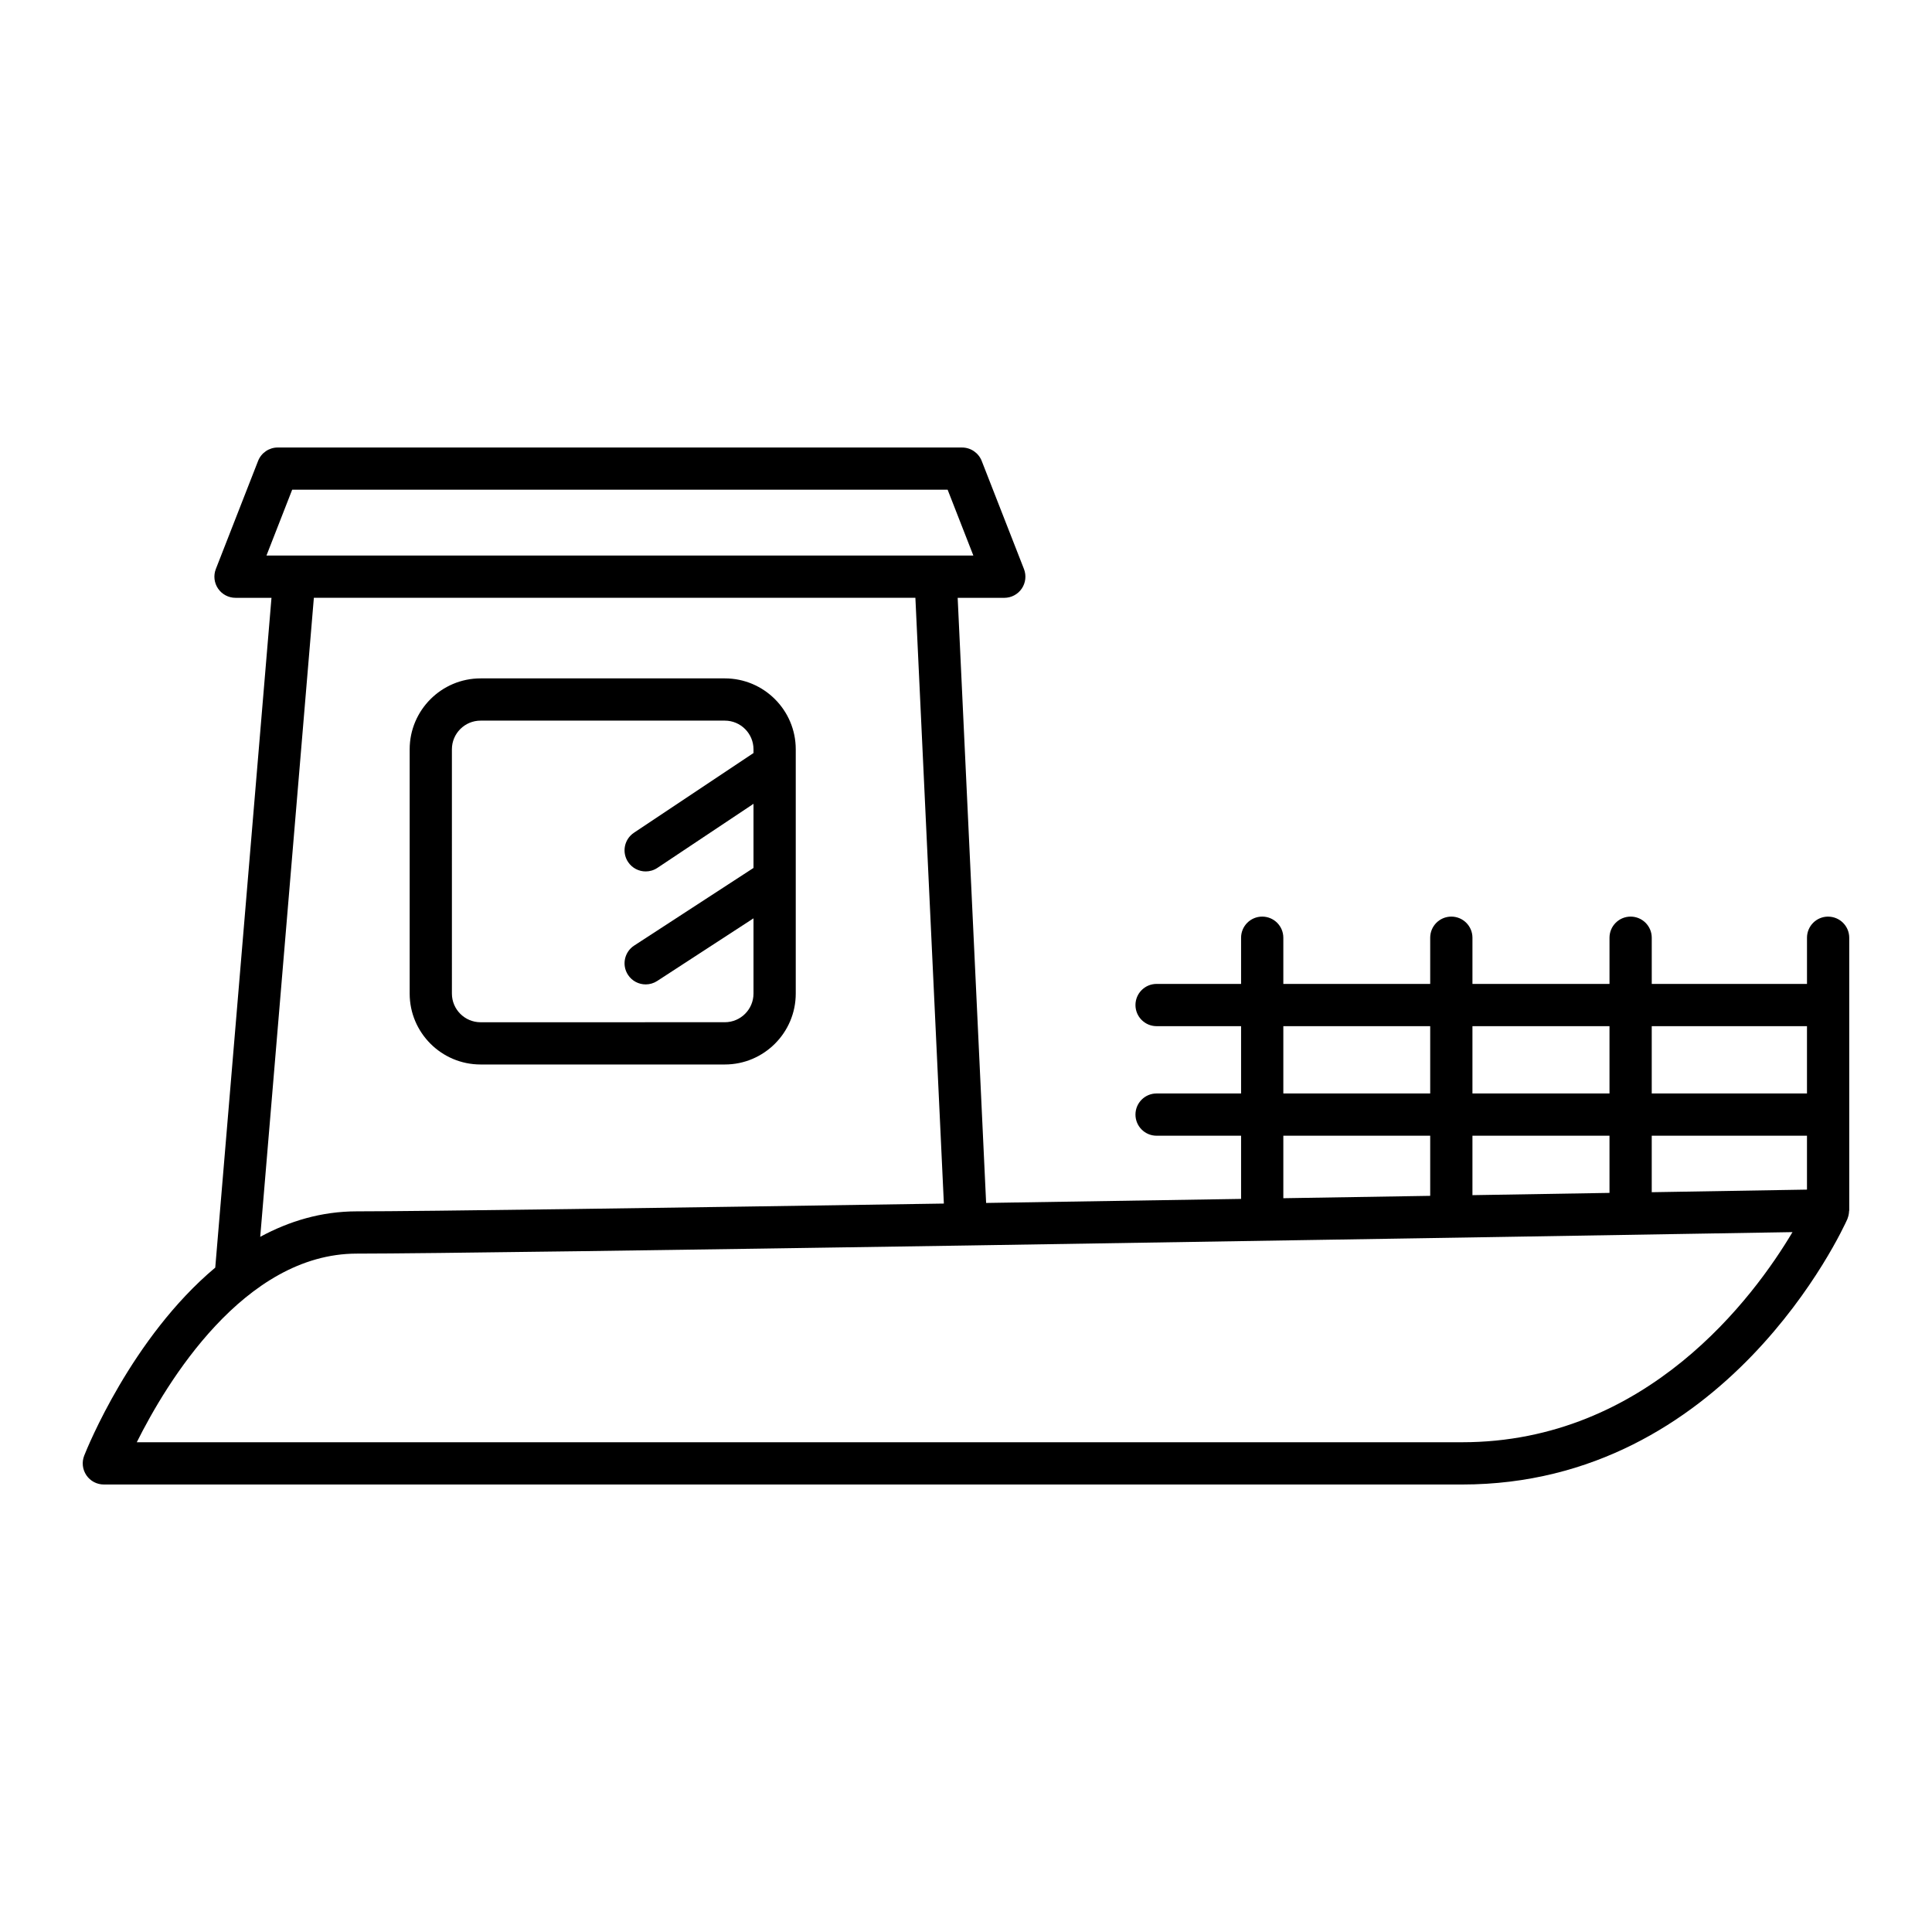 <?xml version="1.0" encoding="UTF-8"?>
<!-- Uploaded to: ICON Repo, www.svgrepo.com, Generator: ICON Repo Mixer Tools -->
<svg fill="#000000" width="800px" height="800px" version="1.1" viewBox="144 144 512 512" xmlns="http://www.w3.org/2000/svg">
 <g>
  <path d="m271.36 426.1h64.73c10.363 0 18.793-8.434 18.793-18.793v-64.734c0-10.363-8.43-18.793-18.793-18.793h-64.73c-10.363 0-18.793 8.434-18.793 18.793v64.734c-0.004 10.363 8.426 18.793 18.793 18.793zm-7.602-83.527c0-4.191 3.41-7.598 7.598-7.598h64.73c4.188 0 7.598 3.41 7.598 7.598v0.992l-31.68 21.121c-2.574 1.715-3.269 5.191-1.551 7.762 1.078 1.617 2.856 2.492 4.664 2.492 1.066 0 2.144-0.305 3.098-0.941l25.469-16.98v16.996l-31.625 20.574c-2.59 1.688-3.328 5.156-1.641 7.746 1.07 1.648 2.863 2.543 4.695 2.543 1.043 0 2.106-0.293 3.047-0.906l25.523-16.605v19.934c0 4.191-3.41 7.598-7.598 7.598l-64.727 0.008c-4.188 0-7.598-3.41-7.598-7.598z"/>
  <path d="m628.47 386.91c-3.094 0-5.598 2.508-5.598 5.598v12.238h-41.141v-12.238c0-3.09-2.504-5.598-5.598-5.598s-5.598 2.508-5.598 5.598v12.238h-36.32v-12.238c0-3.09-2.504-5.598-5.598-5.598s-5.598 2.508-5.598 5.598v12.238h-38.922v-12.238c0-3.09-2.504-5.598-5.598-5.598s-5.598 2.508-5.598 5.598v12.238h-22.391c-3.094 0-5.598 2.508-5.598 5.598s2.504 5.598 5.598 5.598h22.391v17.836h-22.391c-3.094 0-5.598 2.508-5.598 5.598s2.504 5.598 5.598 5.598h22.391v16.746c-22.184 0.355-45.105 0.719-67.566 1.07l-7.539-160.36h12.352c1.848 0 3.582-0.914 4.625-2.441 1.039-1.527 1.262-3.473 0.59-5.195l-11.195-28.641c-0.844-2.144-2.91-3.559-5.215-3.559l-181.34-0.004c-2.309 0-4.375 1.414-5.215 3.559l-11.195 28.641c-0.672 1.727-0.449 3.668 0.59 5.195 1.043 1.527 2.777 2.441 4.625 2.441h9.531l-14.902 177.5c-22.156 18.547-34.02 48.027-34.73 49.832-0.68 1.723-0.461 3.672 0.582 5.203 1.039 1.531 2.773 2.445 4.625 2.445h359.96c69.871 0 100.82-67.484 102.1-70.359 0.008-0.02 0.012-0.039 0.02-0.062 0.027-0.062 0.035-0.133 0.059-0.199 0.227-0.578 0.332-1.176 0.359-1.781 0.004-0.086 0.047-0.156 0.047-0.242v-72.25c0-3.09-2.504-5.598-5.598-5.598zm-94.258 29.031h36.32v17.836h-36.32zm0 29.031h36.32v15.156c-11.035 0.184-23.258 0.383-36.32 0.598zm-50.117-29.031h38.922v17.836h-38.922zm0 29.031h38.922v15.938c-12.438 0.203-25.504 0.414-38.922 0.629zm-269.48-153.75 6.816-17.445h173.7l6.816 17.445zm12.562 11.195h159.41l7.547 160.54c-72.77 1.125-138.52 2.062-155.56 2.062-9.434 0-17.969 2.613-25.613 6.75zm304.3 223.79h-351.23c7.828-15.68 28.383-49.988 58.324-49.988 17.535 0 86.352-0.988 161.41-2.148h0.008c0.086 0 0.18-0.004 0.27-0.004 89.691-1.391 188.21-3.031 218.77-3.543-10.188 17.133-38.547 55.684-87.551 55.684zm91.391-66.949c-7.402 0.125-21.902 0.367-41.141 0.688v-14.973h41.141zm0-25.48h-41.141v-17.836h41.141z"/>
 </g>
</svg>